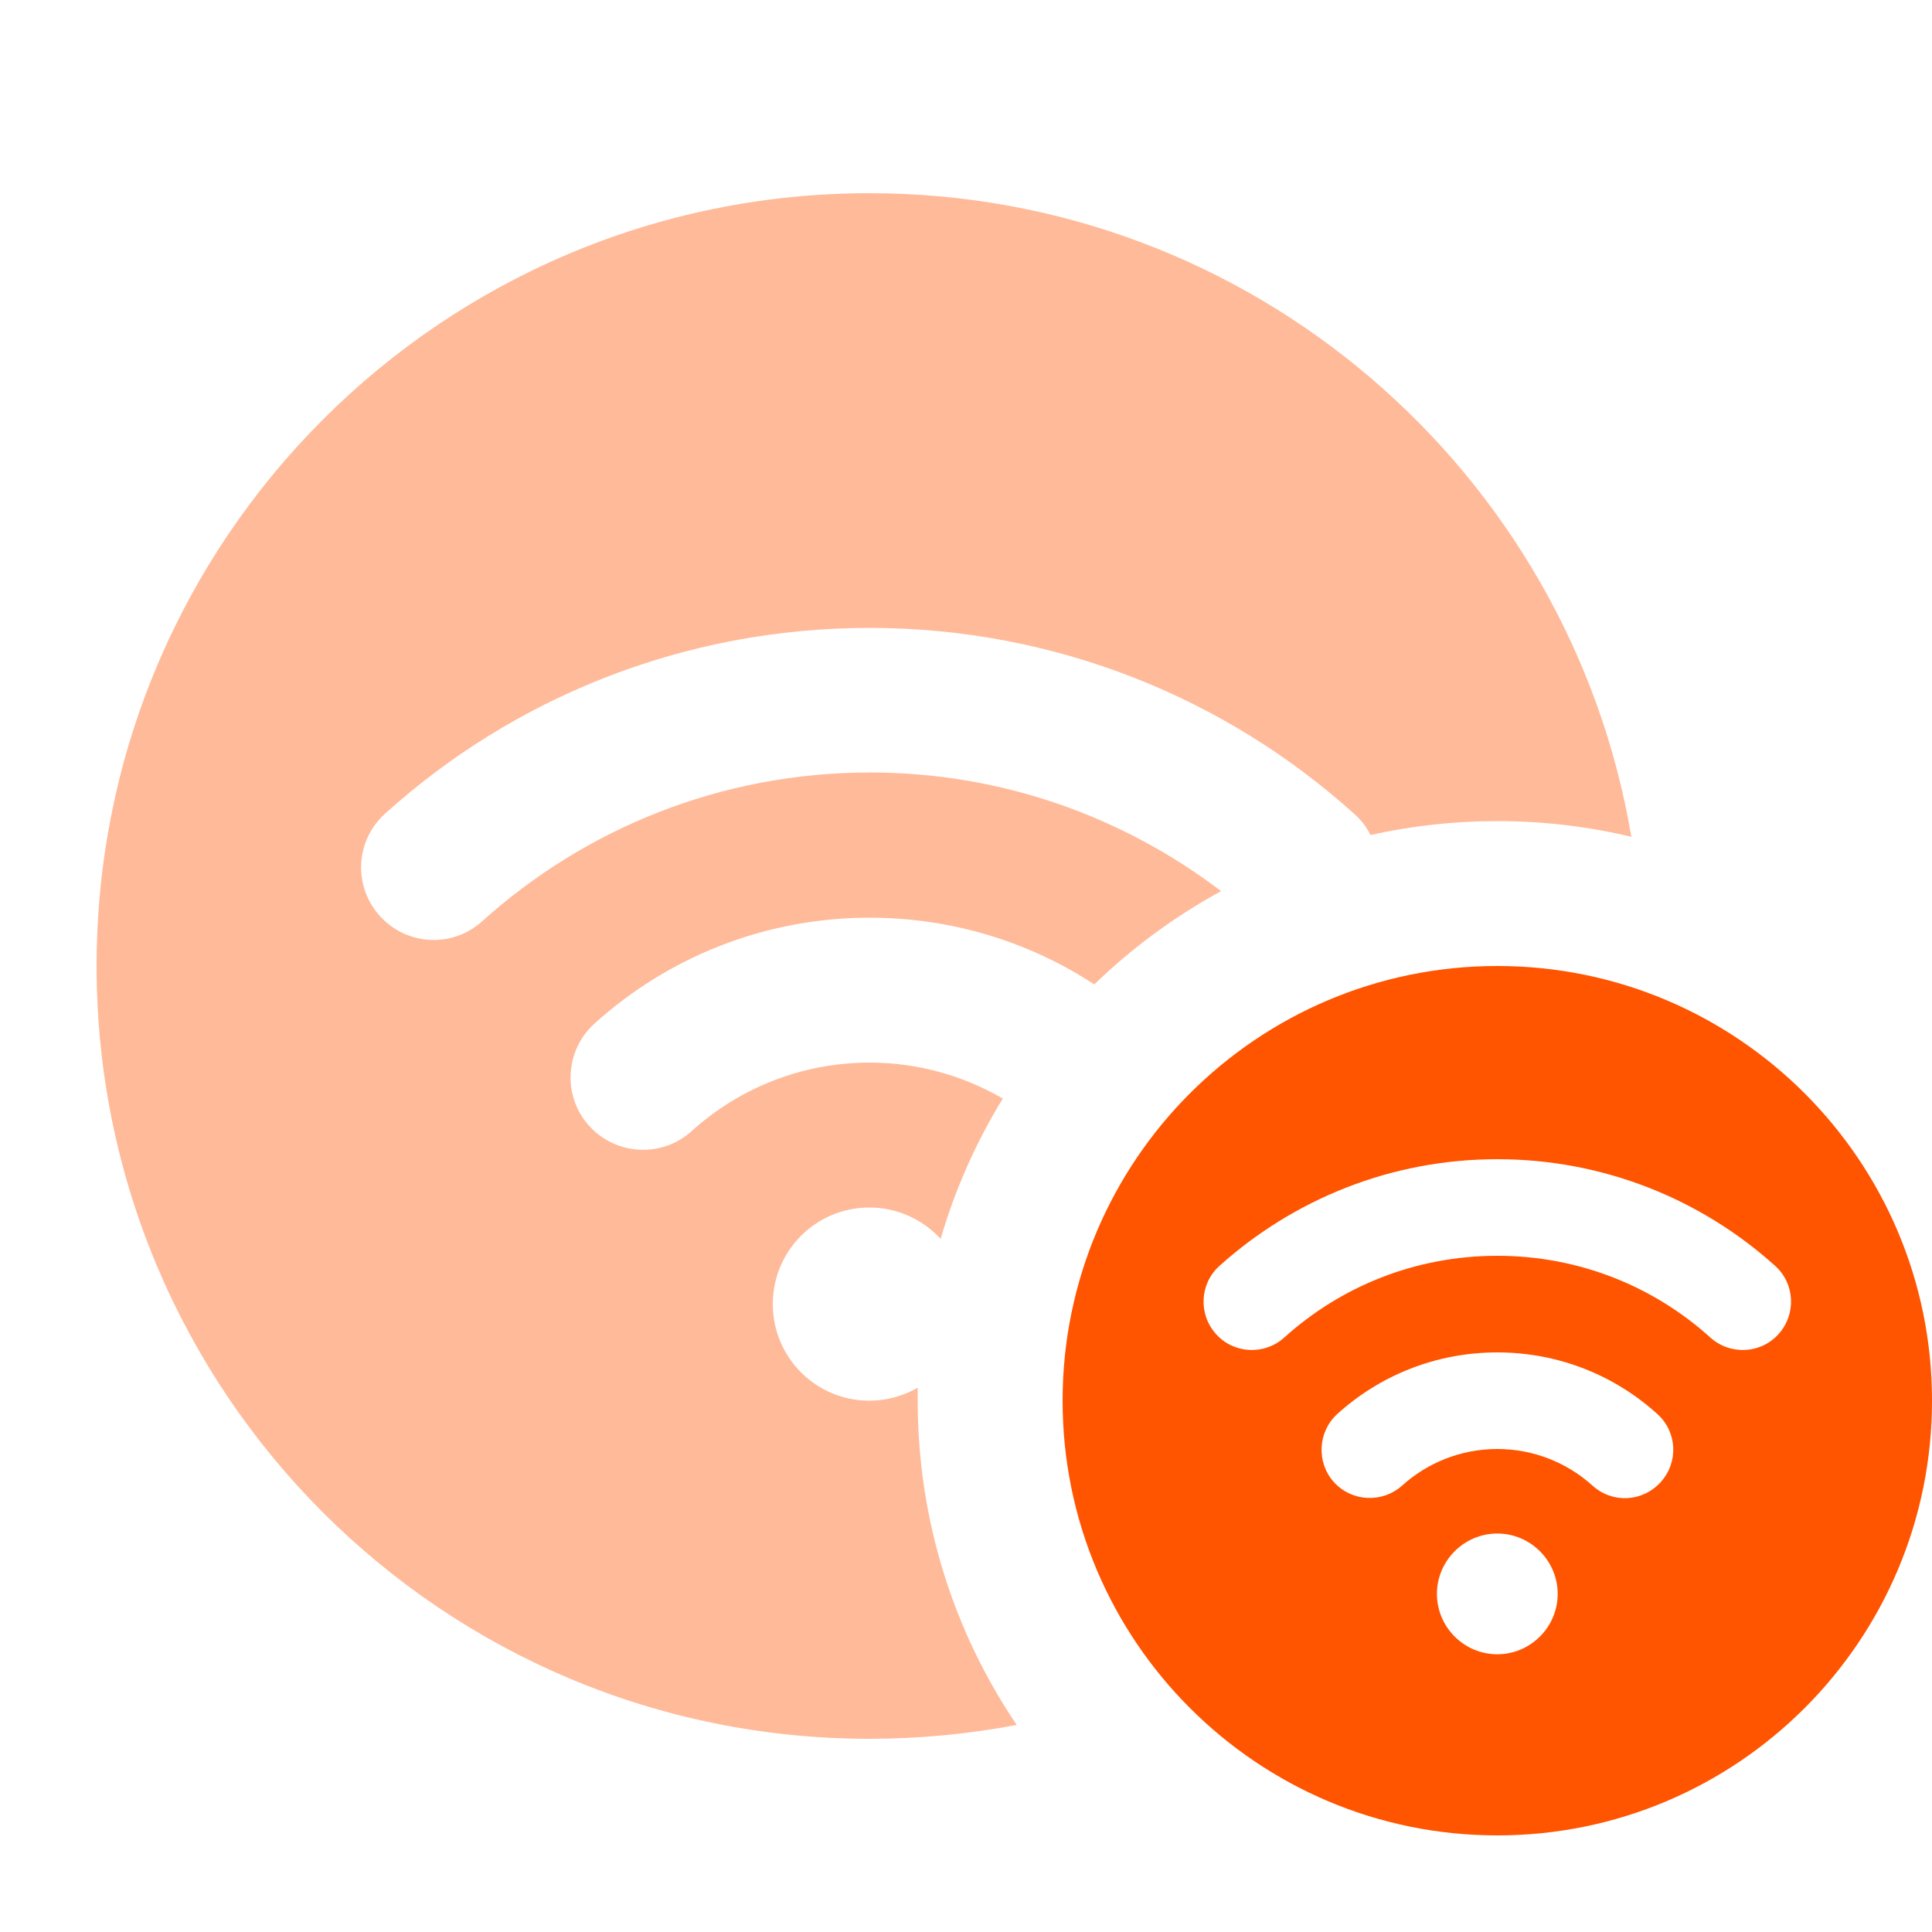 <svg xmlns="http://www.w3.org/2000/svg" viewBox="0 0 640 640"><!--!Font Awesome Pro 7.0.0 by @fontawesome - https://fontawesome.com License - https://fontawesome.com/license (Commercial License) Copyright 2025 Fonticons, Inc.--><path opacity=".4" fill="#ff5400" d="M32 320C32 461.4 146.6 576 288 576C304.7 576 321 574.4 336.8 571.4C316.1 540.8 304 503.8 304 464C304 462.6 304 461.1 304 459.7C299.3 462.4 293.8 464 288 464C270.3 464 256 449.7 256 432C256 414.3 270.3 400 288 400C297.3 400 305.7 404 311.6 410.4C316.4 393.9 323.4 378.2 332.2 363.9C319.2 356.4 304.2 352 288.1 352C265.4 352 244.7 360.6 229.1 374.7C219.3 383.6 204.1 382.8 195.2 373C186.3 363.2 187.1 348 196.9 339.1C221 317.3 253 304 288.1 304C315.5 304 341.1 312.1 362.5 326.1C375 314 389.1 303.6 404.5 295.2C372.2 270.6 331.9 255.9 288.2 255.9C238.8 255.9 193.8 274.5 159.7 305.2C149.9 314.1 134.7 313.3 125.8 303.4C116.9 293.5 117.7 278.4 127.6 269.5C169.9 231.3 226.3 208 288 208C349.7 208 406.1 231.3 448.6 269.6C450.9 271.6 452.7 274 454 276.6C467.5 273.6 481.6 272 496 272C511.3 272 526.2 273.8 540.4 277.2C520 156.2 414.8 64 288 64C146.6 64 32 178.6 32 320z"/><path fill="#ff5400" d="M496 608C575.5 608 640 543.5 640 464C640 384.5 575.5 320 496 320C416.5 320 352 384.5 352 464C352 543.5 416.5 608 496 608zM425.4 443.1C418.8 449 408.7 448.5 402.8 441.9C396.9 435.3 397.4 425.2 404 419.3C428.4 397.4 460.6 384 496 384C531.4 384 563.7 397.4 588 419.3C594.6 425.2 595.1 435.3 589.2 441.9C583.3 448.5 573.2 449 566.6 443.1C547.9 426.2 523.2 416 496 416C468.8 416 444.1 426.2 425.4 443.1zM496 508C507 508 516 517 516 528C516 539 507 548 496 548C485 548 476 539 476 528C476 517 485 508 496 508zM496 480C483.9 480 472.8 484.6 464.5 492.1C457.9 498 447.8 497.5 441.9 491C436 484.5 436.5 474.3 443 468.4C457 455.7 475.6 448 496 448C516.4 448 535 455.7 549 468.4C555.6 474.3 556.1 484.4 550.1 491C544.1 497.6 534.1 498.1 527.5 492.1C519.2 484.6 508.1 480 496 480z"/></svg>